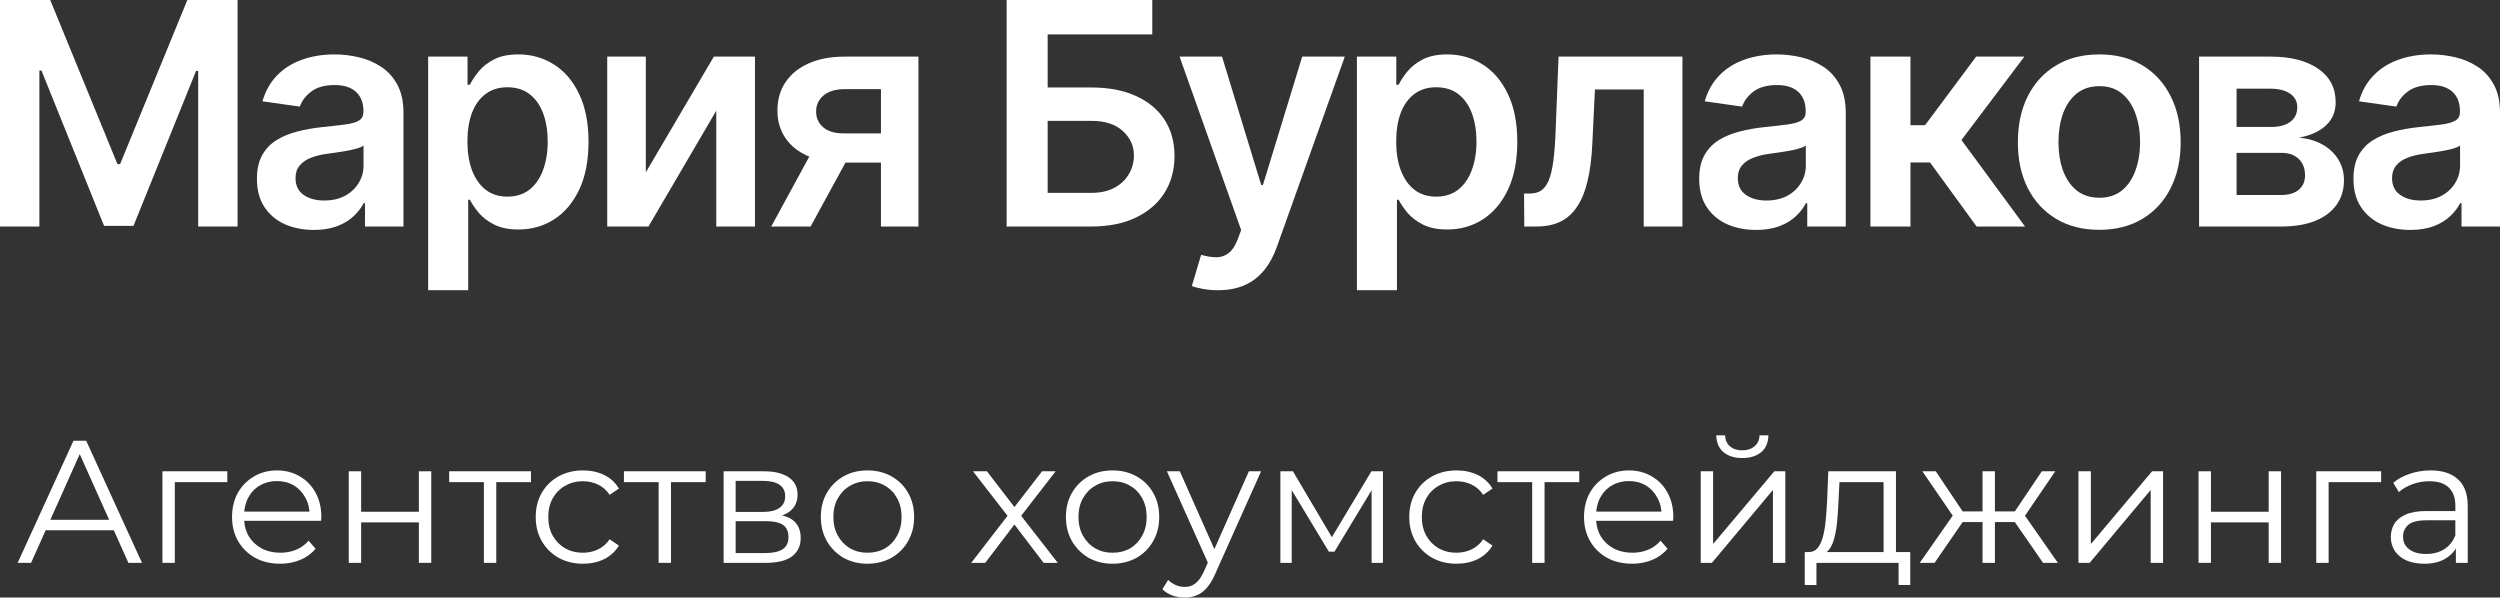 <?xml version="1.0" encoding="UTF-8"?> <svg xmlns="http://www.w3.org/2000/svg" viewBox="0 0 200.684 47.968" fill="none"><rect x="0" y="0" width="200.684" height="47.968" fill="#333333" stroke="none"/><path d="M1.417 45.182L5.897 35.382H6.919L11.399 45.182H10.307L6.191 35.984H6.611L2.495 45.182H1.417ZM3.181 42.564L3.489 41.724H9.187L9.495 42.564H3.181Z" fill="white"></path><path d="M13.039 45.182V37.832H18.247V38.7H13.781L14.033 38.448V45.182H13.039Z" fill="white"></path><path d="M22.491 45.252C21.726 45.252 21.054 45.093 20.475 44.776C19.897 44.449 19.444 44.006 19.117 43.446C18.791 42.876 18.627 42.228 18.627 41.5C18.627 40.772 18.781 40.128 19.089 39.568C19.407 39.008 19.836 38.569 20.377 38.252C20.928 37.925 21.544 37.762 22.225 37.762C22.916 37.762 23.527 37.921 24.059 38.238C24.601 38.546 25.025 38.984 25.333 39.554C25.641 40.114 25.795 40.762 25.795 41.5C25.795 41.547 25.791 41.598 25.781 41.654C25.781 41.701 25.781 41.752 25.781 41.808H19.383V41.066H25.249L24.857 41.36C24.857 40.828 24.741 40.356 24.507 39.946C24.283 39.526 23.975 39.199 23.583 38.966C23.191 38.733 22.739 38.616 22.225 38.616C21.721 38.616 21.269 38.733 20.867 38.966C20.466 39.199 20.153 39.526 19.929 39.946C19.705 40.366 19.593 40.847 19.593 41.388V41.542C19.593 42.102 19.715 42.597 19.957 43.026C20.209 43.446 20.555 43.777 20.993 44.02C21.441 44.253 21.95 44.37 22.519 44.37C22.967 44.37 23.383 44.29 23.765 44.132C24.157 43.973 24.493 43.73 24.773 43.404L25.333 44.048C25.007 44.44 24.596 44.739 24.101 44.944C23.616 45.149 23.079 45.252 22.491 45.252Z" fill="white"></path><path d="M27.996 45.182V37.832H28.99V41.08H33.624V37.832H34.618V45.182H33.624V41.934H28.99V45.182H27.996Z" fill="white"></path><path d="M38.843 45.182V38.434L39.095 38.7H36.057V37.832H42.623V38.7H39.585L39.837 38.434V45.182H38.843Z" fill="white"></path><path d="M46.798 45.252C46.07 45.252 45.417 45.093 44.838 44.776C44.269 44.449 43.821 44.006 43.494 43.446C43.168 42.876 43.004 42.228 43.004 41.5C43.004 40.762 43.168 40.114 43.494 39.554C43.821 38.994 44.269 38.555 44.838 38.238C45.417 37.921 46.07 37.762 46.798 37.762C47.424 37.762 47.988 37.883 48.492 38.126C48.996 38.368 49.393 38.733 49.682 39.218L48.94 39.722C48.688 39.349 48.376 39.073 48.002 38.896C47.629 38.719 47.223 38.63 46.784 38.63C46.262 38.63 45.79 38.751 45.37 38.994C44.95 39.227 44.619 39.559 44.376 39.988C44.134 40.417 44.012 40.921 44.012 41.5C44.012 42.078 44.134 42.583 44.376 43.012C44.619 43.441 44.95 43.777 45.37 44.02C45.79 44.253 46.262 44.37 46.784 44.37C47.223 44.37 47.629 44.281 48.002 44.104C48.376 43.927 48.688 43.656 48.94 43.292L49.682 43.796C49.393 44.272 48.996 44.636 48.492 44.888C47.988 45.13 47.424 45.252 46.798 45.252Z" fill="white"></path><path d="M52.87 45.182V38.434L53.122 38.7H50.084V37.832H56.65V38.7H53.612L53.864 38.434V45.182H52.87Z" fill="white"></path><path d="M58.087 45.182V37.832H61.335C62.166 37.832 62.819 37.991 63.295 38.308C63.781 38.625 64.023 39.092 64.023 39.708C64.023 40.305 63.795 40.767 63.337 41.094C62.88 41.411 62.278 41.57 61.532 41.57L61.727 41.276C62.605 41.276 63.249 41.439 63.66 41.766C64.07 42.092 64.275 42.564 64.275 43.18C64.275 43.815 64.042 44.309 63.575 44.664C63.118 45.009 62.404 45.182 61.434 45.182H58.087ZM59.053 44.398H61.392C62.017 44.398 62.488 44.3 62.805 44.104C63.132 43.899 63.295 43.572 63.295 43.124C63.295 42.676 63.151 42.349 62.861 42.144C62.572 41.938 62.115 41.836 61.49 41.836H59.053V44.398ZM59.053 41.094H61.265C61.835 41.094 62.269 40.987 62.567 40.772C62.876 40.557 63.03 40.245 63.03 39.834C63.03 39.423 62.876 39.115 62.567 38.91C62.269 38.705 61.835 38.602 61.265 38.602H59.053V41.094Z" fill="white"></path><path d="M69.629 45.252C68.92 45.252 68.28 45.093 67.711 44.776C67.151 44.449 66.708 44.006 66.381 43.446C66.054 42.876 65.891 42.228 65.891 41.5C65.891 40.762 66.054 40.114 66.381 39.554C66.708 38.994 67.151 38.555 67.711 38.238C68.271 37.921 68.91 37.762 69.629 37.762C70.357 37.762 71.001 37.921 71.561 38.238C72.13 38.555 72.574 38.994 72.891 39.554C73.218 40.114 73.381 40.762 73.381 41.5C73.381 42.228 73.218 42.876 72.891 43.446C72.574 44.006 72.13 44.449 71.561 44.776C70.992 45.093 70.348 45.252 69.629 45.252ZM69.629 44.37C70.161 44.37 70.632 44.253 71.043 44.02C71.454 43.777 71.776 43.441 72.009 43.012C72.252 42.573 72.373 42.069 72.373 41.5C72.373 40.921 72.252 40.417 72.009 39.988C71.776 39.559 71.454 39.227 71.043 38.994C70.632 38.751 70.166 38.63 69.643 38.63C69.12 38.63 68.654 38.751 68.243 38.994C67.832 39.227 67.506 39.559 67.263 39.988C67.02 40.417 66.899 40.921 66.899 41.5C66.899 42.069 67.02 42.573 67.263 43.012C67.506 43.441 67.832 43.777 68.243 44.02C68.654 44.253 69.116 44.37 69.629 44.37Z" fill="white"></path><path d="M77.965 45.182L81.074 41.15L81.06 41.64L78.106 37.832H79.225L81.647 40.982L81.228 40.968L83.65 37.832H84.741L81.759 41.682L81.773 41.15L84.91 45.182H83.775L81.214 41.822L81.605 41.878L79.086 45.182H77.965Z" fill="white"></path><path d="M89.303 45.252C88.594 45.252 87.954 45.093 87.385 44.776C86.825 44.449 86.382 44.006 86.055 43.446C85.728 42.876 85.565 42.228 85.565 41.5C85.565 40.762 85.728 40.114 86.055 39.554C86.382 38.994 86.825 38.555 87.385 38.238C87.945 37.921 88.584 37.762 89.303 37.762C90.031 37.762 90.675 37.921 91.235 38.238C91.804 38.555 92.247 38.994 92.565 39.554C92.891 40.114 93.055 40.762 93.055 41.5C93.055 42.228 92.891 42.876 92.565 43.446C92.247 44.006 91.804 44.449 91.235 44.776C90.665 45.093 90.021 45.252 89.303 45.252ZM89.303 44.37C89.835 44.37 90.306 44.253 90.717 44.02C91.128 43.777 91.449 43.441 91.683 43.012C91.926 42.573 92.047 42.069 92.047 41.5C92.047 40.921 91.926 40.417 91.683 39.988C91.449 39.559 91.128 39.227 90.717 38.994C90.306 38.751 89.839 38.63 89.317 38.63C88.794 38.63 88.327 38.751 87.917 38.994C87.506 39.227 87.18 39.559 86.937 39.988C86.694 40.417 86.573 40.921 86.573 41.5C86.573 42.069 86.694 42.573 86.937 43.012C87.18 43.441 87.506 43.777 87.917 44.02C88.327 44.253 88.79 44.37 89.303 44.37Z" fill="white"></path><path d="M95.1 47.968C94.755 47.968 94.423 47.912 94.106 47.8C93.798 47.688 93.532 47.52 93.308 47.296L93.77 46.554C93.957 46.731 94.158 46.867 94.372 46.96C94.596 47.063 94.844 47.114 95.114 47.114C95.441 47.114 95.721 47.021 95.954 46.834C96.197 46.656 96.426 46.339 96.64 45.882L97.116 44.804L97.228 44.65L100.252 37.832H101.232L97.55 46.064C97.345 46.54 97.116 46.918 96.864 47.198C96.622 47.478 96.356 47.674 96.066 47.786C95.777 47.907 95.455 47.968 95.1 47.968ZM97.06 45.392L93.672 37.832H94.708L97.704 44.58L97.06 45.392Z" fill="white"></path><path d="M102.781 45.182V37.832H103.789L107.121 43.474H106.701L110.089 37.832H111.013V45.182H110.103V38.966L110.285 39.05L107.121 44.286H106.673L103.481 38.994L103.691 38.952V45.182H102.781Z" fill="white"></path><path d="M116.921 45.252C116.193 45.252 115.54 45.093 114.961 44.776C114.392 44.449 113.944 44.006 113.617 43.446C113.291 42.876 113.127 42.228 113.127 41.5C113.127 40.762 113.291 40.114 113.617 39.554C113.944 38.994 114.392 38.555 114.961 38.238C115.54 37.921 116.193 37.762 116.921 37.762C117.547 37.762 118.111 37.883 118.615 38.126C119.119 38.368 119.516 38.733 119.805 39.218L119.063 39.722C118.811 39.349 118.499 39.073 118.125 38.896C117.752 38.719 117.346 38.63 116.907 38.63C116.385 38.63 115.913 38.751 115.493 38.994C115.073 39.227 114.742 39.559 114.499 39.988C114.257 40.417 114.135 40.921 114.135 41.5C114.135 42.078 114.257 42.583 114.499 43.012C114.742 43.441 115.073 43.777 115.493 44.02C115.913 44.253 116.385 44.37 116.907 44.37C117.346 44.37 117.752 44.281 118.125 44.104C118.499 43.927 118.811 43.656 119.063 43.292L119.805 43.796C119.516 44.272 119.119 44.636 118.615 44.888C118.111 45.13 117.547 45.252 116.921 45.252Z" fill="white"></path><path d="M122.993 45.182V38.434L123.245 38.7H120.207V37.832H126.773V38.7H123.735L123.987 38.434V45.182H122.993Z" fill="white"></path><path d="M131.019 45.252C130.253 45.252 129.581 45.093 129.003 44.776C128.424 44.449 127.971 44.006 127.645 43.446C127.318 42.876 127.155 42.228 127.155 41.5C127.155 40.772 127.309 40.128 127.617 39.568C127.934 39.008 128.363 38.569 128.905 38.252C129.455 37.925 130.071 37.762 130.753 37.762C131.443 37.762 132.055 37.921 132.587 38.238C133.128 38.546 133.553 38.984 133.861 39.554C134.169 40.114 134.323 40.762 134.323 41.5C134.323 41.547 134.318 41.598 134.309 41.654C134.309 41.701 134.309 41.752 134.309 41.808H127.911V41.066H133.777L133.385 41.36C133.385 40.828 133.268 40.356 133.035 39.946C132.811 39.526 132.503 39.199 132.111 38.966C131.719 38.733 131.266 38.616 130.753 38.616C130.249 38.616 129.796 38.733 129.395 38.966C128.993 39.199 128.681 39.526 128.457 39.946C128.233 40.366 128.121 40.847 128.121 41.388V41.542C128.121 42.102 128.242 42.597 128.485 43.026C128.737 43.446 129.082 43.777 129.521 44.02C129.969 44.253 130.477 44.37 131.047 44.37C131.495 44.37 131.91 44.29 132.293 44.132C132.685 43.973 133.021 43.73 133.301 43.404L133.861 44.048C133.534 44.44 133.123 44.739 132.629 44.944C132.143 45.149 131.607 45.252 131.019 45.252Z" fill="white"></path><path d="M136.523 45.182V37.832H137.517V43.67L142.431 37.832H143.313V45.182H142.319V39.33L137.419 45.182H136.523ZM139.855 36.768C139.239 36.768 138.74 36.614 138.357 36.306C137.984 35.988 137.788 35.536 137.769 34.948H138.483C138.492 35.321 138.623 35.615 138.875 35.83C139.127 36.044 139.454 36.152 139.855 36.152C140.256 36.152 140.583 36.044 140.835 35.83C141.096 35.615 141.232 35.321 141.241 34.948H141.955C141.946 35.536 141.75 35.988 141.367 36.306C140.984 36.614 140.48 36.768 139.855 36.768Z" fill="white"></path><path d="M151.202 44.706V38.7H147.66L147.576 40.338C147.557 40.833 147.524 41.318 147.478 41.794C147.44 42.27 147.37 42.708 147.268 43.11C147.174 43.502 147.039 43.824 146.862 44.076C146.684 44.318 146.456 44.458 146.176 44.496L145.182 44.314C145.471 44.323 145.709 44.22 145.896 44.006C146.082 43.782 146.227 43.478 146.33 43.096C146.432 42.713 146.507 42.279 146.554 41.794C146.6 41.299 146.638 40.795 146.666 40.282L146.764 37.832H152.196V44.706H151.202ZM144.874 46.96V44.314H153.344V46.96H152.406V45.182H145.812V46.96H144.874Z" fill="white"></path><path d="M164.003 45.182L161.483 41.542L162.309 41.052L165.193 45.182H164.003ZM159.831 41.906V41.052H162.155V41.906H159.831ZM162.407 41.612L161.455 41.472L163.905 37.832H164.983L162.407 41.612ZM155.295 45.182H154.105L156.989 41.052L157.801 41.542L155.295 45.182ZM160.139 45.182H159.145V37.832H160.139V45.182ZM159.453 41.906H157.143V41.052H159.453V41.906ZM156.905 41.612L154.315 37.832H155.393L157.829 41.472L156.905 41.612Z" fill="white"></path><path d="M166.847 45.182V37.832H167.841V43.67L172.755 37.832H173.637V45.182H172.643V39.33L167.743 45.182H166.847Z" fill="white"></path><path d="M176.486 45.182V37.832H177.48V41.08H182.114V37.832H183.108V45.182H182.114V41.934H177.48V45.182H176.486Z" fill="white"></path><path d="M185.933 45.182V37.832H191.141V38.7H186.675L186.927 38.448V45.182H185.933Z" fill="white"></path><path d="M197.142 45.182V43.558L197.1 43.292V40.576C197.1 39.95 196.922 39.47 196.568 39.134C196.222 38.798 195.704 38.63 195.014 38.63C194.538 38.63 194.085 38.709 193.656 38.868C193.226 39.026 192.862 39.236 192.564 39.498L192.116 38.756C192.489 38.438 192.937 38.196 193.46 38.028C193.982 37.851 194.533 37.762 195.112 37.762C196.064 37.762 196.796 38 197.31 38.476C197.832 38.942 198.094 39.656 198.094 40.618V45.182H197.142ZM194.608 45.252C194.057 45.252 193.576 45.163 193.166 44.986C192.764 44.799 192.456 44.547 192.242 44.23C192.027 43.903 191.92 43.53 191.92 43.11C191.92 42.727 192.008 42.382 192.186 42.074C192.372 41.757 192.671 41.504 193.082 41.318C193.502 41.122 194.062 41.024 194.762 41.024H197.296V41.766H194.79C194.08 41.766 193.586 41.892 193.306 42.144C193.035 42.396 192.9 42.708 192.9 43.082C192.9 43.502 193.063 43.838 193.39 44.09C193.716 44.342 194.174 44.468 194.762 44.468C195.322 44.468 195.802 44.342 196.204 44.09C196.614 43.829 196.913 43.455 197.1 42.97L197.324 43.656C197.137 44.141 196.81 44.528 196.344 44.818C195.886 45.107 195.308 45.252 194.608 45.252Z" fill="white"></path><path d="M0 0H4.031L9.428 13.175H9.641L15.039 0H19.07V18.182H15.909V5.691H15.74L10.716 18.129H8.354L3.329 5.664H3.161V18.182H0V0Z" fill="white"></path><path d="M25.188 18.457C24.324 18.457 23.546 18.303 22.853 17.995C22.167 17.682 21.622 17.22 21.22 16.61C20.823 16.001 20.625 15.249 20.625 14.355C20.625 13.586 20.767 12.95 21.051 12.447C21.335 11.944 21.723 11.541 22.214 11.239C22.705 10.938 23.259 10.71 23.874 10.556C24.496 10.396 25.138 10.281 25.801 10.21C26.6 10.127 27.248 10.053 27.745 9.988C28.242 9.917 28.603 9.81 28.828 9.668C29.059 9.52 29.174 9.292 29.174 8.984V8.931C29.174 8.262 28.976 7.744 28.58 7.377C28.183 7.011 27.612 6.827 26.866 6.827C26.079 6.827 25.455 6.999 24.993 7.342C24.537 7.685 24.229 8.091 24.07 8.558L21.069 8.132C21.306 7.304 21.696 6.611 22.241 6.055C22.785 5.492 23.451 5.072 24.238 4.794C25.026 4.51 25.895 4.368 26.848 4.368C27.505 4.368 28.159 4.445 28.81 4.599C29.461 4.753 30.056 5.007 30.595 5.362C31.134 5.711 31.565 6.188 31.891 6.792C32.222 7.395 32.388 8.15 32.388 9.055V18.182H29.299V16.309H29.192C28.997 16.687 28.722 17.043 28.366 17.374C28.017 17.699 27.576 17.963 27.044 18.164C26.517 18.359 25.898 18.457 25.188 18.457ZM26.023 16.096C26.668 16.096 27.227 15.968 27.701 15.714C28.174 15.453 28.538 15.11 28.793 14.684C29.053 14.258 29.183 13.793 29.183 13.29V11.683C29.083 11.766 28.911 11.843 28.668 11.914C28.432 11.985 28.165 12.047 27.869 12.101C27.573 12.154 27.281 12.201 26.99 12.243C26.7 12.284 26.449 12.319 26.236 12.349C25.756 12.414 25.327 12.521 24.949 12.669C24.57 12.817 24.271 13.024 24.052 13.29C23.833 13.551 23.723 13.888 23.723 14.302C23.723 14.894 23.939 15.341 24.371 15.643C24.804 15.945 25.354 16.096 26.023 16.096Z" fill="white"></path><path d="M34.37 23.295V4.545H37.53V6.8H37.717C37.882 6.469 38.116 6.117 38.418 5.744C38.72 5.365 39.128 5.043 39.643 4.776C40.158 4.504 40.815 4.368 41.614 4.368C42.667 4.368 43.617 4.637 44.464 5.176C45.316 5.708 45.991 6.499 46.488 7.546C46.991 8.588 47.242 9.866 47.242 11.381C47.242 12.879 46.997 14.151 46.506 15.199C46.014 16.246 45.346 17.045 44.499 17.596C43.653 18.146 42.694 18.422 41.623 18.422C40.842 18.422 40.194 18.291 39.679 18.031C39.164 17.77 38.75 17.457 38.436 17.09C38.128 16.717 37.888 16.365 37.717 16.033H37.583V23.295H34.37ZM37.521 11.364C37.521 12.246 37.646 13.018 37.894 13.681C38.149 14.344 38.513 14.861 38.986 15.234C39.466 15.601 40.046 15.785 40.726 15.785C41.436 15.785 42.031 15.595 42.511 15.217C42.99 14.832 43.351 14.308 43.594 13.645C43.842 12.976 43.967 12.216 43.967 11.364C43.967 10.517 43.845 9.766 43.603 9.109C43.36 8.452 42.999 7.937 42.52 7.564C42.04 7.191 41.442 7.005 40.726 7.005C40.04 7.005 39.457 7.185 38.977 7.546C38.498 7.907 38.134 8.413 37.885 9.064C37.643 9.715 37.521 10.482 37.521 11.364Z" fill="white"></path><path d="M51.843 13.832L57.303 4.545H60.606V18.182H57.498V8.887L52.056 18.182H48.745V4.545H51.843V13.832Z" fill="white"></path><path d="M70.717 18.182V7.156H67.805C67.065 7.156 66.497 7.327 66.1 7.67C65.704 8.014 65.508 8.44 65.514 8.949C65.508 9.458 65.695 9.878 66.074 10.21C66.453 10.541 66.994 10.707 67.699 10.707H71.729V13.05H67.699C66.609 13.05 65.668 12.879 64.875 12.536C64.082 12.192 63.473 11.707 63.047 11.08C62.62 10.452 62.407 9.718 62.407 8.878C62.407 8.002 62.623 7.241 63.055 6.596C63.493 5.945 64.115 5.442 64.92 5.087C65.73 4.726 66.692 4.545 67.805 4.545H73.727V18.182H70.717ZM61.91 18.182L65.719 11.186H68.888L65.071 18.182H61.91Z" fill="white"></path><path d="M80.806 18.182V0H92.498V2.761H84.099V7.022H87.606C88.997 7.022 90.19 7.25 91.184 7.706C92.184 8.156 92.95 8.792 93.483 9.615C94.016 10.437 94.282 11.405 94.282 12.518C94.282 13.636 94.016 14.622 93.483 15.474C92.95 16.32 92.184 16.983 91.184 17.463C90.19 17.942 88.997 18.182 87.606 18.182H80.806ZM84.099 15.483H87.606C88.34 15.483 88.962 15.344 89.47 15.066C89.979 14.788 90.364 14.421 90.624 13.965C90.891 13.509 91.024 13.015 91.024 12.482C91.024 11.713 90.728 11.059 90.136 10.52C89.55 9.976 88.707 9.703 87.606 9.703H84.099V15.483Z" fill="white"></path><path d="M97.769 23.295C97.331 23.295 96.925 23.26 96.552 23.189C96.185 23.124 95.892 23.047 95.673 22.958L96.419 20.455C96.887 20.591 97.304 20.656 97.671 20.65C98.038 20.644 98.36 20.529 98.639 20.304C98.923 20.085 99.162 19.718 99.358 19.203L99.633 18.466L94.688 4.545H98.097L101.24 14.844H101.382L104.533 4.545H107.952L102.492 19.833C102.237 20.555 101.9 21.174 101.479 21.689C101.059 22.209 100.544 22.606 99.935 22.878C99.331 23.156 98.609 23.295 97.769 23.295Z" fill="white"></path><path d="M108.925 23.295V4.545H112.086V6.8H112.272C112.438 6.469 112.672 6.117 112.974 5.744C113.276 5.365 113.684 5.043 114.199 4.776C114.714 4.504 115.371 4.368 116.17 4.368C117.223 4.368 118.173 4.637 119.019 5.176C119.872 5.708 120.546 6.499 121.043 7.546C121.547 8.588 121.798 9.866 121.798 11.381C121.798 12.879 121.553 14.151 121.061 15.199C120.57 16.246 119.901 17.045 119.055 17.596C118.209 18.146 117.25 18.422 116.179 18.422C115.397 18.422 114.749 18.291 114.234 18.031C113.719 17.77 113.305 17.457 112.991 17.09C112.684 16.717 112.444 16.365 112.272 16.033H112.139V23.295H108.925ZM112.077 11.364C112.077 12.246 112.201 13.018 112.45 13.681C112.704 14.344 113.068 14.861 113.542 15.234C114.021 15.601 114.601 15.785 115.282 15.785C115.992 15.785 116.587 15.595 117.066 15.217C117.546 14.832 117.907 14.308 118.149 13.645C118.398 12.976 118.522 12.216 118.522 11.364C118.522 10.517 118.401 9.766 118.158 9.109C117.916 8.452 117.555 7.937 117.075 7.564C116.596 7.191 115.998 7.005 115.282 7.005C114.595 7.005 114.012 7.185 113.533 7.546C113.054 7.907 112.689 8.413 112.441 9.064C112.198 9.715 112.077 10.482 112.077 11.364Z" fill="white"></path><path d="M122.359 18.182L122.342 15.536H122.812C123.167 15.536 123.466 15.456 123.709 15.297C123.951 15.137 124.153 14.87 124.312 14.498C124.472 14.119 124.597 13.61 124.685 12.971C124.774 12.331 124.836 11.535 124.872 10.582L125.111 4.545H135.055V18.182H131.947V7.182H128.032L127.819 11.577C127.766 12.713 127.639 13.699 127.437 14.533C127.242 15.362 126.964 16.045 126.603 16.584C126.248 17.122 125.801 17.525 125.262 17.791C124.724 18.052 124.087 18.182 123.353 18.182H122.359Z" fill="white"></path><path d="M140.965 18.457C140.1 18.457 139.322 18.303 138.63 17.995C137.943 17.682 137.399 17.22 136.996 16.61C136.6 16.001 136.401 15.249 136.401 14.355C136.401 13.586 136.543 12.95 136.828 12.447C137.111 11.944 137.499 11.541 137.99 11.239C138.482 10.938 139.035 10.71 139.651 10.556C140.272 10.396 140.914 10.281 141.577 10.21C142.376 10.127 143.024 10.053 143.521 9.988C144.018 9.917 144.38 9.81 144.605 9.668C144.835 9.52 144.951 9.292 144.951 8.984V8.931C144.951 8.262 144.752 7.744 144.356 7.377C143.959 7.011 143.388 6.827 142.642 6.827C141.855 6.827 141.231 6.999 140.769 7.342C140.314 7.685 140.006 8.091 139.846 8.558L136.845 8.132C137.082 7.304 137.473 6.611 138.017 6.055C138.562 5.492 139.228 5.072 140.015 4.794C140.802 4.51 141.672 4.368 142.625 4.368C143.282 4.368 143.936 4.445 144.587 4.599C145.238 4.753 145.833 5.007 146.371 5.362C146.91 5.711 147.342 6.188 147.667 6.792C147.999 7.395 148.165 8.15 148.165 9.055V18.182H145.075V16.309H144.968C144.773 16.687 144.498 17.043 144.143 17.374C143.794 17.699 143.353 17.963 142.82 18.164C142.293 18.359 141.675 18.457 140.965 18.457ZM141.799 16.096C142.444 16.096 143.004 15.968 143.477 15.714C143.95 15.453 144.315 15.11 144.569 14.684C144.829 14.258 144.96 13.793 144.96 13.29V11.683C144.859 11.766 144.687 11.843 144.445 11.914C144.208 11.985 143.942 12.047 143.646 12.101C143.35 12.154 143.057 12.201 142.767 12.243C142.477 12.284 142.225 12.319 142.012 12.349C141.533 12.414 141.104 12.521 140.725 12.669C140.346 12.817 140.047 13.024 139.828 13.29C139.609 13.551 139.5 13.888 139.5 14.302C139.5 14.894 139.716 15.341 140.148 15.643C140.58 15.945 141.13 16.096 141.799 16.096Z" fill="white"></path><path d="M150.146 18.182V4.545H153.36V10.05H154.532L158.633 4.545H162.504L157.453 11.239L162.557 18.182H158.669L154.931 13.042H153.36V18.182H150.146Z" fill="white"></path><path d="M168.516 18.448C167.184 18.448 166.03 18.155 165.054 17.569C164.077 16.983 163.32 16.164 162.781 15.11C162.248 14.057 161.982 12.826 161.982 11.417C161.982 10.008 162.248 8.774 162.781 7.715C163.32 6.655 164.077 5.833 165.054 5.247C166.03 4.661 167.184 4.368 168.516 4.368C169.848 4.368 171.002 4.661 171.979 5.247C172.955 5.833 173.71 6.655 174.242 7.715C174.781 8.774 175.05 10.008 175.05 11.417C175.05 12.826 174.781 14.057 174.242 15.11C173.71 16.164 172.955 16.983 171.979 17.569C171.002 18.155 169.848 18.448 168.516 18.448ZM168.534 15.874C169.256 15.874 169.86 15.675 170.345 15.279C170.83 14.876 171.191 14.338 171.428 13.663C171.671 12.988 171.792 12.237 171.792 11.408C171.792 10.574 171.671 9.819 171.428 9.144C171.191 8.464 170.83 7.922 170.345 7.52C169.86 7.117 169.256 6.916 168.534 6.916C167.794 6.916 167.179 7.117 166.687 7.52C166.202 7.922 165.838 8.464 165.595 9.144C165.358 9.819 165.24 10.574 165.24 11.408C165.24 12.237 165.358 12.988 165.595 13.663C165.838 14.338 166.202 14.876 166.687 15.279C167.179 15.675 167.794 15.874 168.534 15.874Z" fill="white"></path><path d="M176.528 18.182V4.545H182.254C183.87 4.545 185.145 4.868 186.08 5.513C187.022 6.158 187.492 7.058 187.492 8.212C187.492 8.976 187.226 9.6 186.693 10.085C186.166 10.565 185.447 10.887 184.536 11.053C185.252 11.112 185.879 11.293 186.418 11.594C186.962 11.896 187.388 12.293 187.696 12.784C188.004 13.275 188.158 13.841 188.158 14.48C188.158 15.231 187.96 15.885 187.563 16.442C187.173 16.992 186.601 17.421 185.85 17.729C185.104 18.031 184.198 18.182 183.133 18.182H176.528ZM179.538 15.652H183.133C183.725 15.652 184.189 15.513 184.527 15.234C184.864 14.95 185.033 14.566 185.033 14.08C185.033 13.518 184.864 13.077 184.527 12.757C184.189 12.432 183.725 12.269 183.133 12.269H179.538V15.652ZM179.538 10.192H182.316C182.754 10.192 183.13 10.13 183.444 10.005C183.757 9.875 183.997 9.695 184.163 9.464C184.328 9.227 184.411 8.946 184.411 8.62C184.411 8.153 184.219 7.786 183.834 7.52C183.455 7.253 182.929 7.12 182.254 7.12H179.538V10.192Z" fill="white"></path><path d="M193.484 18.457C192.62 18.457 191.842 18.303 191.149 17.995C190.463 17.682 189.918 17.22 189.516 16.61C189.119 16.001 188.921 15.249 188.921 14.355C188.921 13.586 189.063 12.95 189.347 12.447C189.631 11.944 190.019 11.541 190.51 11.239C191.001 10.938 191.555 10.71 192.17 10.556C192.792 10.396 193.434 10.281 194.097 10.21C194.896 10.127 195.544 10.053 196.041 9.988C196.538 9.917 196.899 9.81 197.124 9.668C197.355 9.52 197.47 9.292 197.47 8.984V8.931C197.47 8.262 197.272 7.744 196.875 7.377C196.479 7.011 195.908 6.827 195.162 6.827C194.375 6.827 193.75 6.999 193.289 7.342C192.833 7.685 192.525 8.091 192.366 8.558L189.365 8.132C189.601 7.304 189.992 6.611 190.537 6.055C191.081 5.492 191.747 5.072 192.534 4.794C193.321 4.51 194.191 4.368 195.144 4.368C195.801 4.368 196.455 4.445 197.106 4.599C197.757 4.753 198.352 5.007 198.891 5.362C199.429 5.711 199.861 6.188 200.187 6.792C200.518 7.395 200.684 8.15 200.684 9.055V18.182H197.595V16.309H197.488C197.293 16.687 197.018 17.043 196.662 17.374C196.313 17.699 195.872 17.963 195.34 18.164C194.813 18.359 194.194 18.457 193.484 18.457ZM194.319 16.096C194.964 16.096 195.523 15.968 195.997 15.714C196.47 15.453 196.834 15.11 197.089 14.684C197.349 14.258 197.479 13.793 197.479 13.29V11.683C197.378 11.766 197.207 11.843 196.964 11.914C196.727 11.985 196.461 12.047 196.165 12.101C195.869 12.154 195.576 12.201 195.286 12.243C194.996 12.284 194.745 12.319 194.532 12.349C194.052 12.414 193.623 12.521 193.244 12.669C192.866 12.817 192.567 13.024 192.348 13.29C192.129 13.551 192.019 13.888 192.019 14.302C192.019 14.894 192.235 15.341 192.667 15.643C193.099 15.945 193.65 16.096 194.319 16.096Z" fill="white"></path></svg> 